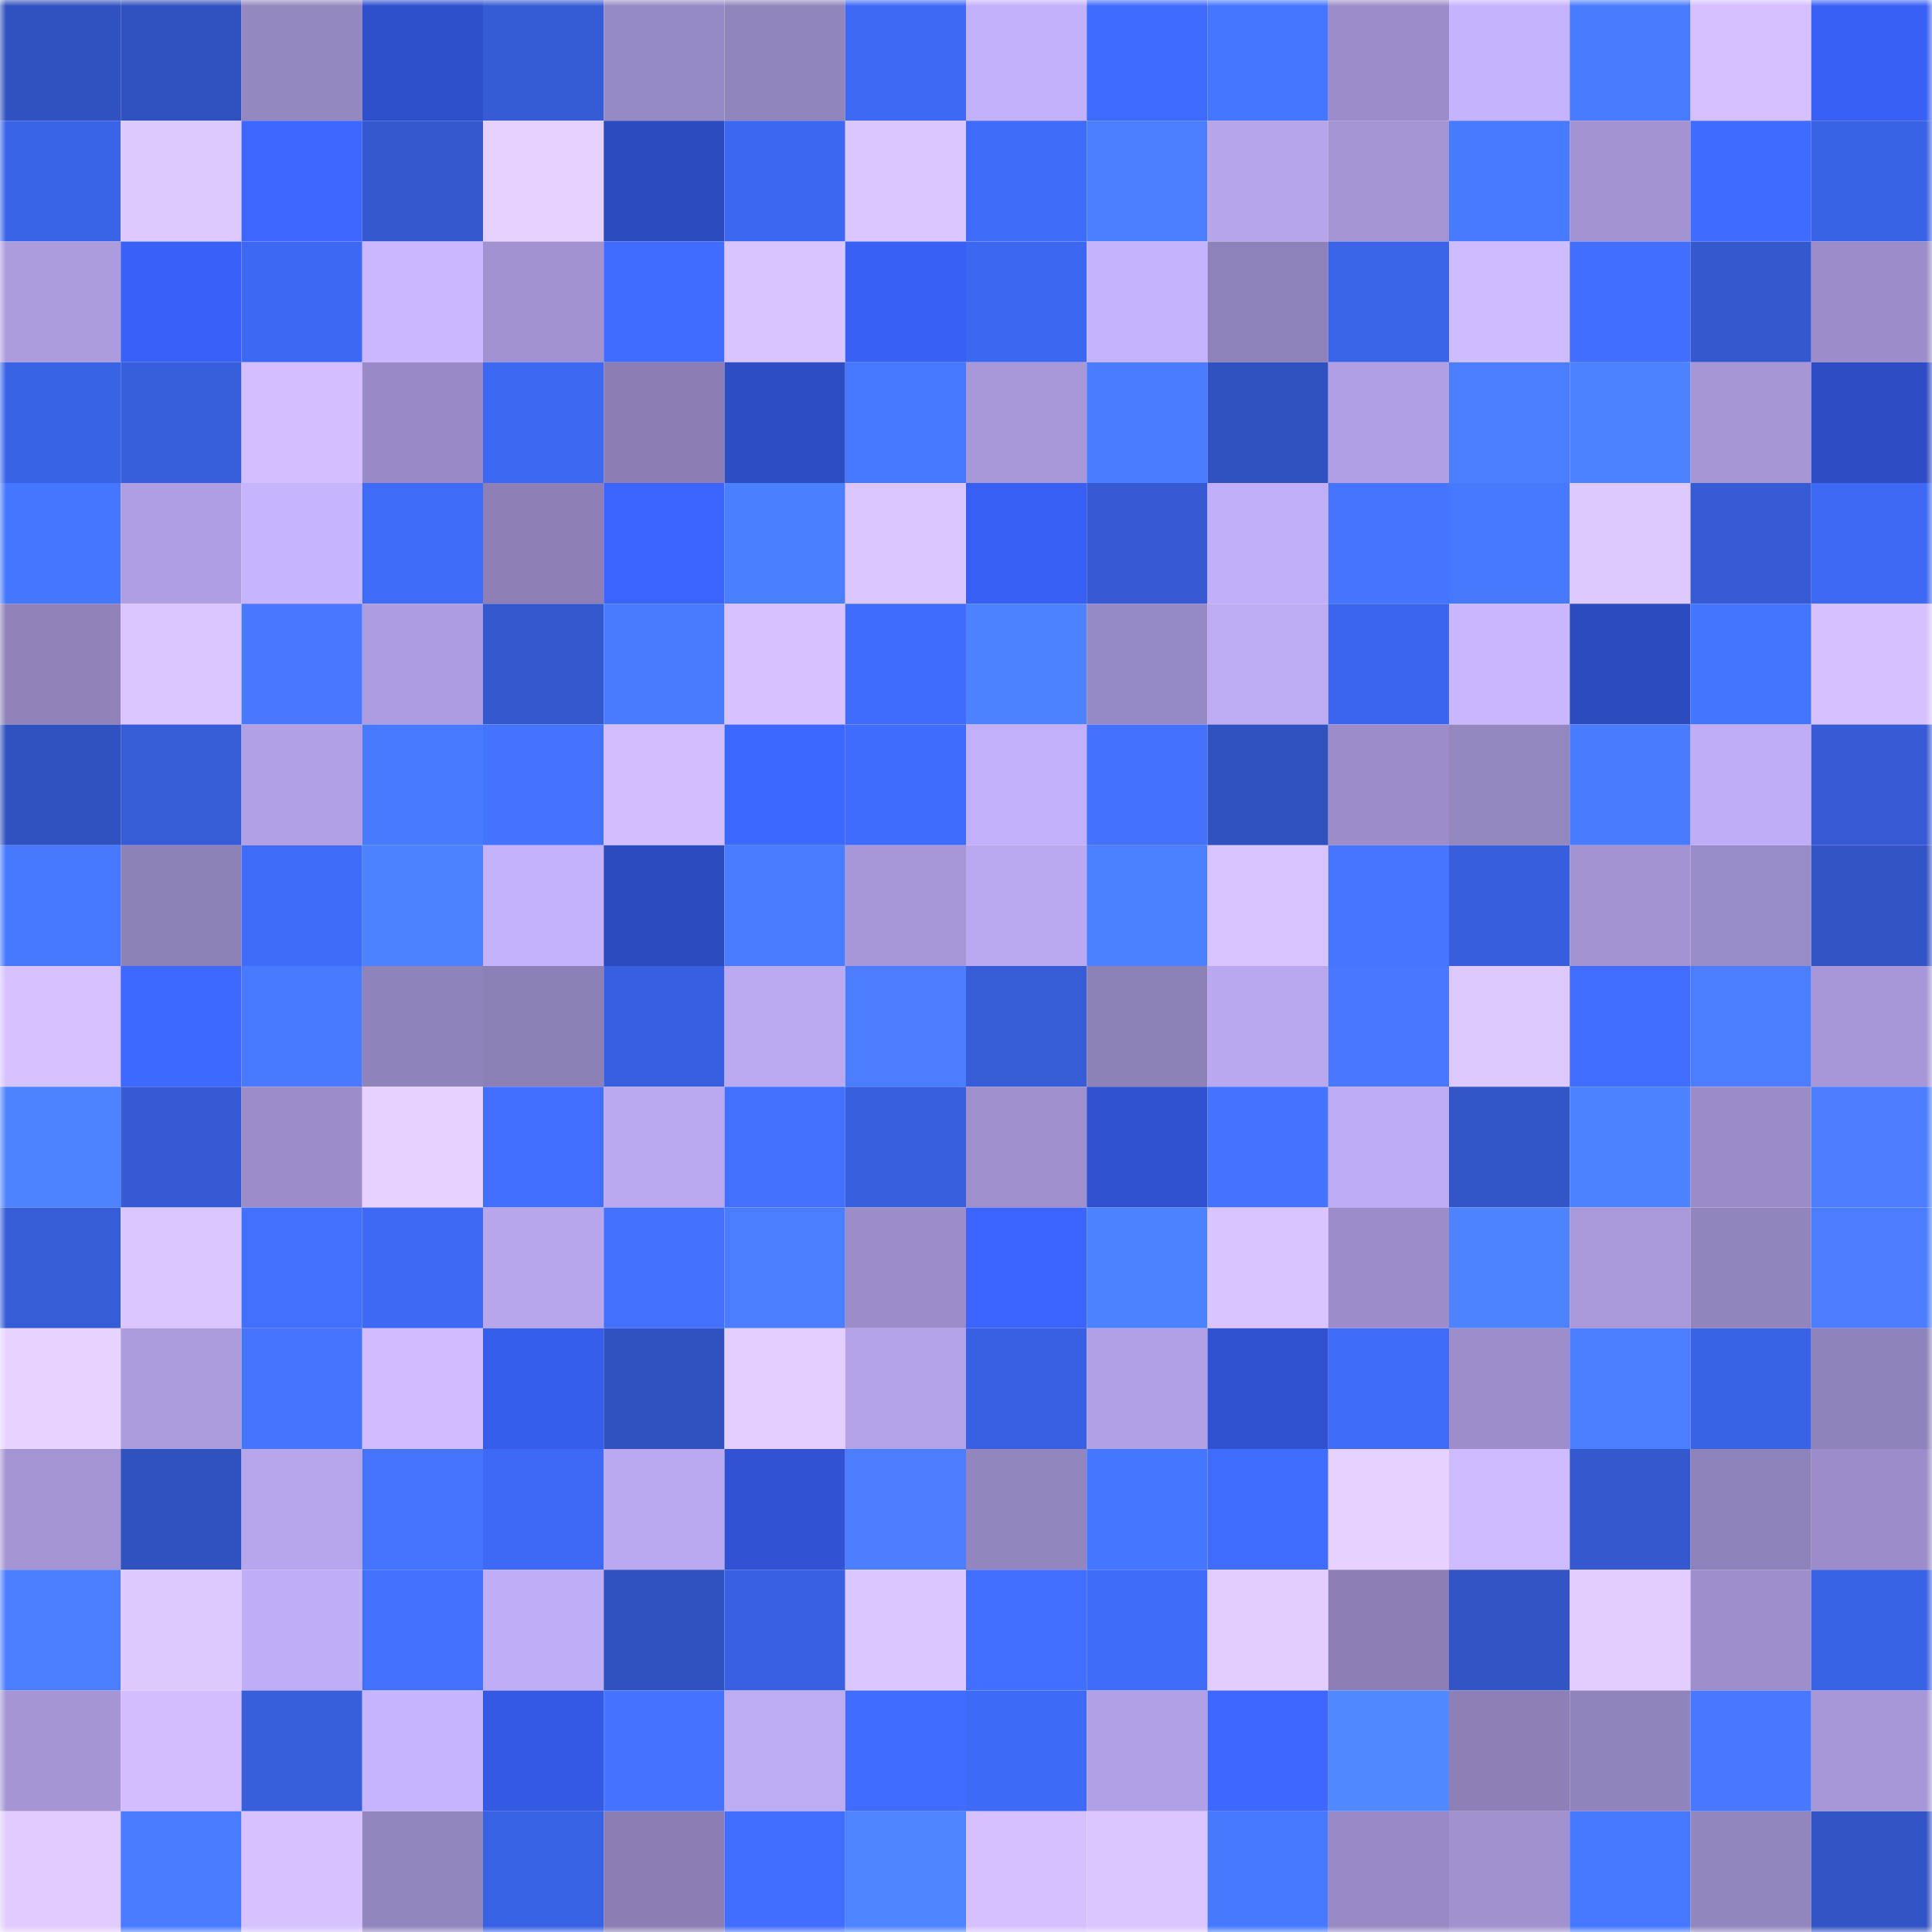 <svg viewBox="0 0 160 160" fill="none" role="img" xmlns="http://www.w3.org/2000/svg" width="240" height="240" name="basenames%2Cleomessi19.base.eth"><mask id="1959991118" mask-type="alpha" maskUnits="userSpaceOnUse" x="0" y="0" width="160" height="160"><rect width="160" height="160" fill="#FFFFFF"></rect></mask><g mask="url(#1959991118)"><rect x="0" y="0" width="10" height="10" fill="#3052bf"></rect><rect x="10" y="0" width="10" height="10" fill="#3052bf"></rect><rect x="20" y="0" width="10" height="10" fill="#9587c0"></rect><rect x="30" y="0" width="10" height="10" fill="#2f50cd"></rect><rect x="40" y="0" width="10" height="10" fill="#365bd6"></rect><rect x="50" y="0" width="10" height="10" fill="#9789c3"></rect><rect x="60" y="0" width="10" height="10" fill="#9284bc"></rect><rect x="70" y="0" width="10" height="10" fill="#3e69f5"></rect><rect x="80" y="0" width="10" height="10" fill="#c3b0fc"></rect><rect x="90" y="0" width="10" height="10" fill="#3f6aff"></rect><rect x="100" y="0" width="10" height="10" fill="#4576ff"></rect><rect x="110" y="0" width="10" height="10" fill="#9c8cc9"></rect><rect x="120" y="0" width="10" height="10" fill="#c6b3ff"></rect><rect x="130" y="0" width="10" height="10" fill="#487bff"></rect><rect x="140" y="0" width="10" height="10" fill="#d4c0ff"></rect><rect x="150" y="0" width="10" height="10" fill="#3960f5"></rect><rect x="0" y="10" width="10" height="10" fill="#3a63e8"></rect><rect x="10" y="10" width="10" height="10" fill="#ddc8ff"></rect><rect x="20" y="10" width="10" height="10" fill="#3d67ff"></rect><rect x="30" y="10" width="10" height="10" fill="#3458cd"></rect><rect x="40" y="10" width="10" height="10" fill="#e6d0ff"></rect><rect x="50" y="10" width="10" height="10" fill="#2c4bbf"></rect><rect x="60" y="10" width="10" height="10" fill="#3c67f1"></rect><rect x="70" y="10" width="10" height="10" fill="#dcc6ff"></rect><rect x="80" y="10" width="10" height="10" fill="#3f6bfa"></rect><rect x="90" y="10" width="10" height="10" fill="#4a7eff"></rect><rect x="100" y="10" width="10" height="10" fill="#b6a5eb"></rect><rect x="110" y="10" width="10" height="10" fill="#a494d4"></rect><rect x="120" y="10" width="10" height="10" fill="#487aff"></rect><rect x="130" y="10" width="10" height="10" fill="#a393d2"></rect><rect x="140" y="10" width="10" height="10" fill="#3f6bff"></rect><rect x="150" y="10" width="10" height="10" fill="#3a62e5"></rect><rect x="0" y="20" width="10" height="10" fill="#ac9bdd"></rect><rect x="10" y="20" width="10" height="10" fill="#3961f7"></rect><rect x="20" y="20" width="10" height="10" fill="#3d68f3"></rect><rect x="30" y="20" width="10" height="10" fill="#cab7ff"></rect><rect x="40" y="20" width="10" height="10" fill="#a292d1"></rect><rect x="50" y="20" width="10" height="10" fill="#406dff"></rect><rect x="60" y="20" width="10" height="10" fill="#d9c4ff"></rect><rect x="70" y="20" width="10" height="10" fill="#3960f5"></rect><rect x="80" y="20" width="10" height="10" fill="#3c67f1"></rect><rect x="90" y="20" width="10" height="10" fill="#c6b3ff"></rect><rect x="100" y="20" width="10" height="10" fill="#8f81b9"></rect><rect x="110" y="20" width="10" height="10" fill="#3b64e9"></rect><rect x="120" y="20" width="10" height="10" fill="#cfbbff"></rect><rect x="130" y="20" width="10" height="10" fill="#416eff"></rect><rect x="140" y="20" width="10" height="10" fill="#3459cf"></rect><rect x="150" y="20" width="10" height="10" fill="#9c8cc9"></rect><rect x="0" y="30" width="10" height="10" fill="#3a62e5"></rect><rect x="10" y="30" width="10" height="10" fill="#375edb"></rect><rect x="20" y="30" width="10" height="10" fill="#d3bfff"></rect><rect x="30" y="30" width="10" height="10" fill="#998ac5"></rect><rect x="40" y="30" width="10" height="10" fill="#3d68f2"></rect><rect x="50" y="30" width="10" height="10" fill="#8c7eb4"></rect><rect x="60" y="30" width="10" height="10" fill="#2d4dc3"></rect><rect x="70" y="30" width="10" height="10" fill="#4677ff"></rect><rect x="80" y="30" width="10" height="10" fill="#a898d9"></rect><rect x="90" y="30" width="10" height="10" fill="#497cff"></rect><rect x="100" y="30" width="10" height="10" fill="#3052c0"></rect><rect x="110" y="30" width="10" height="10" fill="#b09fe3"></rect><rect x="120" y="30" width="10" height="10" fill="#4a7eff"></rect><rect x="130" y="30" width="10" height="10" fill="#4c82ff"></rect><rect x="140" y="30" width="10" height="10" fill="#a696d6"></rect><rect x="150" y="30" width="10" height="10" fill="#2e4dc5"></rect><rect x="0" y="40" width="10" height="10" fill="#4576ff"></rect><rect x="10" y="40" width="10" height="10" fill="#af9ee1"></rect><rect x="20" y="40" width="10" height="10" fill="#c7b4ff"></rect><rect x="30" y="40" width="10" height="10" fill="#3f6bf9"></rect><rect x="40" y="40" width="10" height="10" fill="#8e80b7"></rect><rect x="50" y="40" width="10" height="10" fill="#3b64ff"></rect><rect x="60" y="40" width="10" height="10" fill="#4a7fff"></rect><rect x="70" y="40" width="10" height="10" fill="#dcc6ff"></rect><rect x="80" y="40" width="10" height="10" fill="#385ff3"></rect><rect x="90" y="40" width="10" height="10" fill="#355ad3"></rect><rect x="100" y="40" width="10" height="10" fill="#c1affa"></rect><rect x="110" y="40" width="10" height="10" fill="#4575ff"></rect><rect x="120" y="40" width="10" height="10" fill="#4779ff"></rect><rect x="130" y="40" width="10" height="10" fill="#ddc8ff"></rect><rect x="140" y="40" width="10" height="10" fill="#365bd5"></rect><rect x="150" y="40" width="10" height="10" fill="#3e69f5"></rect><rect x="0" y="50" width="10" height="10" fill="#9082b9"></rect><rect x="10" y="50" width="10" height="10" fill="#dac5ff"></rect><rect x="20" y="50" width="10" height="10" fill="#4778ff"></rect><rect x="30" y="50" width="10" height="10" fill="#ad9cdf"></rect><rect x="40" y="50" width="10" height="10" fill="#3458ce"></rect><rect x="50" y="50" width="10" height="10" fill="#487bff"></rect><rect x="60" y="50" width="10" height="10" fill="#d7c2ff"></rect><rect x="70" y="50" width="10" height="10" fill="#406cfd"></rect><rect x="80" y="50" width="10" height="10" fill="#4c81ff"></rect><rect x="90" y="50" width="10" height="10" fill="#9789c3"></rect><rect x="100" y="50" width="10" height="10" fill="#bdabf4"></rect><rect x="110" y="50" width="10" height="10" fill="#3c65ed"></rect><rect x="120" y="50" width="10" height="10" fill="#cab6ff"></rect><rect x="130" y="50" width="10" height="10" fill="#2c4bbf"></rect><rect x="140" y="50" width="10" height="10" fill="#4475ff"></rect><rect x="150" y="50" width="10" height="10" fill="#d6c1ff"></rect><rect x="0" y="60" width="10" height="10" fill="#3052bf"></rect><rect x="10" y="60" width="10" height="10" fill="#365cd7"></rect><rect x="20" y="60" width="10" height="10" fill="#b1a0e5"></rect><rect x="30" y="60" width="10" height="10" fill="#487aff"></rect><rect x="40" y="60" width="10" height="10" fill="#4474ff"></rect><rect x="50" y="60" width="10" height="10" fill="#d2bdff"></rect><rect x="60" y="60" width="10" height="10" fill="#3d68ff"></rect><rect x="70" y="60" width="10" height="10" fill="#406cfd"></rect><rect x="80" y="60" width="10" height="10" fill="#c3b0fc"></rect><rect x="90" y="60" width="10" height="10" fill="#4372ff"></rect><rect x="100" y="60" width="10" height="10" fill="#3052bf"></rect><rect x="110" y="60" width="10" height="10" fill="#9c8cc9"></rect><rect x="120" y="60" width="10" height="10" fill="#9486bf"></rect><rect x="130" y="60" width="10" height="10" fill="#487bff"></rect><rect x="140" y="60" width="10" height="10" fill="#c0adf7"></rect><rect x="150" y="60" width="10" height="10" fill="#365bd5"></rect><rect x="0" y="70" width="10" height="10" fill="#4677ff"></rect><rect x="10" y="70" width="10" height="10" fill="#8e81b8"></rect><rect x="20" y="70" width="10" height="10" fill="#3f6bfb"></rect><rect x="30" y="70" width="10" height="10" fill="#4c81ff"></rect><rect x="40" y="70" width="10" height="10" fill="#c5b2fe"></rect><rect x="50" y="70" width="10" height="10" fill="#2c4bbf"></rect><rect x="60" y="70" width="10" height="10" fill="#497cff"></rect><rect x="70" y="70" width="10" height="10" fill="#a797d8"></rect><rect x="80" y="70" width="10" height="10" fill="#baa8f0"></rect><rect x="90" y="70" width="10" height="10" fill="#4b80ff"></rect><rect x="100" y="70" width="10" height="10" fill="#d9c4ff"></rect><rect x="110" y="70" width="10" height="10" fill="#4676ff"></rect><rect x="120" y="70" width="10" height="10" fill="#375edc"></rect><rect x="130" y="70" width="10" height="10" fill="#a393d2"></rect><rect x="140" y="70" width="10" height="10" fill="#998bc6"></rect><rect x="150" y="70" width="10" height="10" fill="#3254c5"></rect><rect x="0" y="80" width="10" height="10" fill="#d7c2ff"></rect><rect x="10" y="80" width="10" height="10" fill="#3e69ff"></rect><rect x="20" y="80" width="10" height="10" fill="#477aff"></rect><rect x="30" y="80" width="10" height="10" fill="#9082ba"></rect><rect x="40" y="80" width="10" height="10" fill="#8d80b6"></rect><rect x="50" y="80" width="10" height="10" fill="#385fdf"></rect><rect x="60" y="80" width="10" height="10" fill="#bba9f1"></rect><rect x="70" y="80" width="10" height="10" fill="#4a7dff"></rect><rect x="80" y="80" width="10" height="10" fill="#365cd8"></rect><rect x="90" y="80" width="10" height="10" fill="#8e81b8"></rect><rect x="100" y="80" width="10" height="10" fill="#b9a7ef"></rect><rect x="110" y="80" width="10" height="10" fill="#4778ff"></rect><rect x="120" y="80" width="10" height="10" fill="#ddc8ff"></rect><rect x="130" y="80" width="10" height="10" fill="#416eff"></rect><rect x="140" y="80" width="10" height="10" fill="#4a7eff"></rect><rect x="150" y="80" width="10" height="10" fill="#a797d8"></rect><rect x="0" y="90" width="10" height="10" fill="#4d83ff"></rect><rect x="10" y="90" width="10" height="10" fill="#355ad3"></rect><rect x="20" y="90" width="10" height="10" fill="#9c8dca"></rect><rect x="30" y="90" width="10" height="10" fill="#e7d1ff"></rect><rect x="40" y="90" width="10" height="10" fill="#416fff"></rect><rect x="50" y="90" width="10" height="10" fill="#baa8f0"></rect><rect x="60" y="90" width="10" height="10" fill="#4270ff"></rect><rect x="70" y="90" width="10" height="10" fill="#385fdd"></rect><rect x="80" y="90" width="10" height="10" fill="#9f8fcd"></rect><rect x="90" y="90" width="10" height="10" fill="#3051cf"></rect><rect x="100" y="90" width="10" height="10" fill="#4473ff"></rect><rect x="110" y="90" width="10" height="10" fill="#bfacf6"></rect><rect x="120" y="90" width="10" height="10" fill="#3255c8"></rect><rect x="130" y="90" width="10" height="10" fill="#4c82ff"></rect><rect x="140" y="90" width="10" height="10" fill="#9b8cc8"></rect><rect x="150" y="90" width="10" height="10" fill="#4a7dff"></rect><rect x="0" y="100" width="10" height="10" fill="#365cd7"></rect><rect x="10" y="100" width="10" height="10" fill="#dac5ff"></rect><rect x="20" y="100" width="10" height="10" fill="#4271ff"></rect><rect x="30" y="100" width="10" height="10" fill="#3e69f5"></rect><rect x="40" y="100" width="10" height="10" fill="#b7a6ec"></rect><rect x="50" y="100" width="10" height="10" fill="#4271ff"></rect><rect x="60" y="100" width="10" height="10" fill="#4a7eff"></rect><rect x="70" y="100" width="10" height="10" fill="#9c8cc9"></rect><rect x="80" y="100" width="10" height="10" fill="#3c65ff"></rect><rect x="90" y="100" width="10" height="10" fill="#4c82ff"></rect><rect x="100" y="100" width="10" height="10" fill="#dac4ff"></rect><rect x="110" y="100" width="10" height="10" fill="#9c8cc9"></rect><rect x="120" y="100" width="10" height="10" fill="#4d83ff"></rect><rect x="130" y="100" width="10" height="10" fill="#a998da"></rect><rect x="140" y="100" width="10" height="10" fill="#9284bd"></rect><rect x="150" y="100" width="10" height="10" fill="#4a7dff"></rect><rect x="0" y="110" width="10" height="10" fill="#e8d2ff"></rect><rect x="10" y="110" width="10" height="10" fill="#ac9bdd"></rect><rect x="20" y="110" width="10" height="10" fill="#4575ff"></rect><rect x="30" y="110" width="10" height="10" fill="#d0bcff"></rect><rect x="40" y="110" width="10" height="10" fill="#375dec"></rect><rect x="50" y="110" width="10" height="10" fill="#3052bf"></rect><rect x="60" y="110" width="10" height="10" fill="#e4ceff"></rect><rect x="70" y="110" width="10" height="10" fill="#b3a2e7"></rect><rect x="80" y="110" width="10" height="10" fill="#3960e1"></rect><rect x="90" y="110" width="10" height="10" fill="#b1a0e5"></rect><rect x="100" y="110" width="10" height="10" fill="#3051d0"></rect><rect x="110" y="110" width="10" height="10" fill="#3f6bf9"></rect><rect x="120" y="110" width="10" height="10" fill="#9d8ecb"></rect><rect x="130" y="110" width="10" height="10" fill="#4a7eff"></rect><rect x="140" y="110" width="10" height="10" fill="#3962e5"></rect><rect x="150" y="110" width="10" height="10" fill="#9082ba"></rect><rect x="0" y="120" width="10" height="10" fill="#a494d4"></rect><rect x="10" y="120" width="10" height="10" fill="#3052bf"></rect><rect x="20" y="120" width="10" height="10" fill="#b8a6ed"></rect><rect x="30" y="120" width="10" height="10" fill="#4575ff"></rect><rect x="40" y="120" width="10" height="10" fill="#3e69f7"></rect><rect x="50" y="120" width="10" height="10" fill="#baa8f0"></rect><rect x="60" y="120" width="10" height="10" fill="#3153d3"></rect><rect x="70" y="120" width="10" height="10" fill="#4a7dff"></rect><rect x="80" y="120" width="10" height="10" fill="#9385be"></rect><rect x="90" y="120" width="10" height="10" fill="#4576ff"></rect><rect x="100" y="120" width="10" height="10" fill="#406dfe"></rect><rect x="110" y="120" width="10" height="10" fill="#e7d1ff"></rect><rect x="120" y="120" width="10" height="10" fill="#cebaff"></rect><rect x="130" y="120" width="10" height="10" fill="#3459cf"></rect><rect x="140" y="120" width="10" height="10" fill="#8f81b9"></rect><rect x="150" y="120" width="10" height="10" fill="#9c8cc9"></rect><rect x="0" y="130" width="10" height="10" fill="#4a7eff"></rect><rect x="10" y="130" width="10" height="10" fill="#ddc8ff"></rect><rect x="20" y="130" width="10" height="10" fill="#c0adf7"></rect><rect x="30" y="130" width="10" height="10" fill="#4270ff"></rect><rect x="40" y="130" width="10" height="10" fill="#bfadf7"></rect><rect x="50" y="130" width="10" height="10" fill="#3052bf"></rect><rect x="60" y="130" width="10" height="10" fill="#3860e1"></rect><rect x="70" y="130" width="10" height="10" fill="#dcc6ff"></rect><rect x="80" y="130" width="10" height="10" fill="#416fff"></rect><rect x="90" y="130" width="10" height="10" fill="#3f6bfb"></rect><rect x="100" y="130" width="10" height="10" fill="#e3cdff"></rect><rect x="110" y="130" width="10" height="10" fill="#8d7fb6"></rect><rect x="120" y="130" width="10" height="10" fill="#3254c5"></rect><rect x="130" y="130" width="10" height="10" fill="#e3cdff"></rect><rect x="140" y="130" width="10" height="10" fill="#9e8fcc"></rect><rect x="150" y="130" width="10" height="10" fill="#3a62e5"></rect><rect x="0" y="140" width="10" height="10" fill="#a595d4"></rect><rect x="10" y="140" width="10" height="10" fill="#d2bdff"></rect><rect x="20" y="140" width="10" height="10" fill="#375edb"></rect><rect x="30" y="140" width="10" height="10" fill="#c7b4ff"></rect><rect x="40" y="140" width="10" height="10" fill="#3459e3"></rect><rect x="50" y="140" width="10" height="10" fill="#4474ff"></rect><rect x="60" y="140" width="10" height="10" fill="#bdabf4"></rect><rect x="70" y="140" width="10" height="10" fill="#406dff"></rect><rect x="80" y="140" width="10" height="10" fill="#3e6af8"></rect><rect x="90" y="140" width="10" height="10" fill="#b1a0e5"></rect><rect x="100" y="140" width="10" height="10" fill="#3d67ff"></rect><rect x="110" y="140" width="10" height="10" fill="#5088ff"></rect><rect x="120" y="140" width="10" height="10" fill="#8e80b7"></rect><rect x="130" y="140" width="10" height="10" fill="#9183bc"></rect><rect x="140" y="140" width="10" height="10" fill="#4778ff"></rect><rect x="150" y="140" width="10" height="10" fill="#a797d8"></rect><rect x="0" y="150" width="10" height="10" fill="#e2ccff"></rect><rect x="10" y="150" width="10" height="10" fill="#497cff"></rect><rect x="20" y="150" width="10" height="10" fill="#d6c2ff"></rect><rect x="30" y="150" width="10" height="10" fill="#9385bd"></rect><rect x="40" y="150" width="10" height="10" fill="#3961e4"></rect><rect x="50" y="150" width="10" height="10" fill="#8c7eb4"></rect><rect x="60" y="150" width="10" height="10" fill="#416eff"></rect><rect x="70" y="150" width="10" height="10" fill="#4e84ff"></rect><rect x="80" y="150" width="10" height="10" fill="#d6c1ff"></rect><rect x="90" y="150" width="10" height="10" fill="#dac5ff"></rect><rect x="100" y="150" width="10" height="10" fill="#4779ff"></rect><rect x="110" y="150" width="10" height="10" fill="#998ac5"></rect><rect x="120" y="150" width="10" height="10" fill="#a191cf"></rect><rect x="130" y="150" width="10" height="10" fill="#4677ff"></rect><rect x="140" y="150" width="10" height="10" fill="#9385be"></rect><rect x="150" y="150" width="10" height="10" fill="#3254c5"></rect></g></svg>